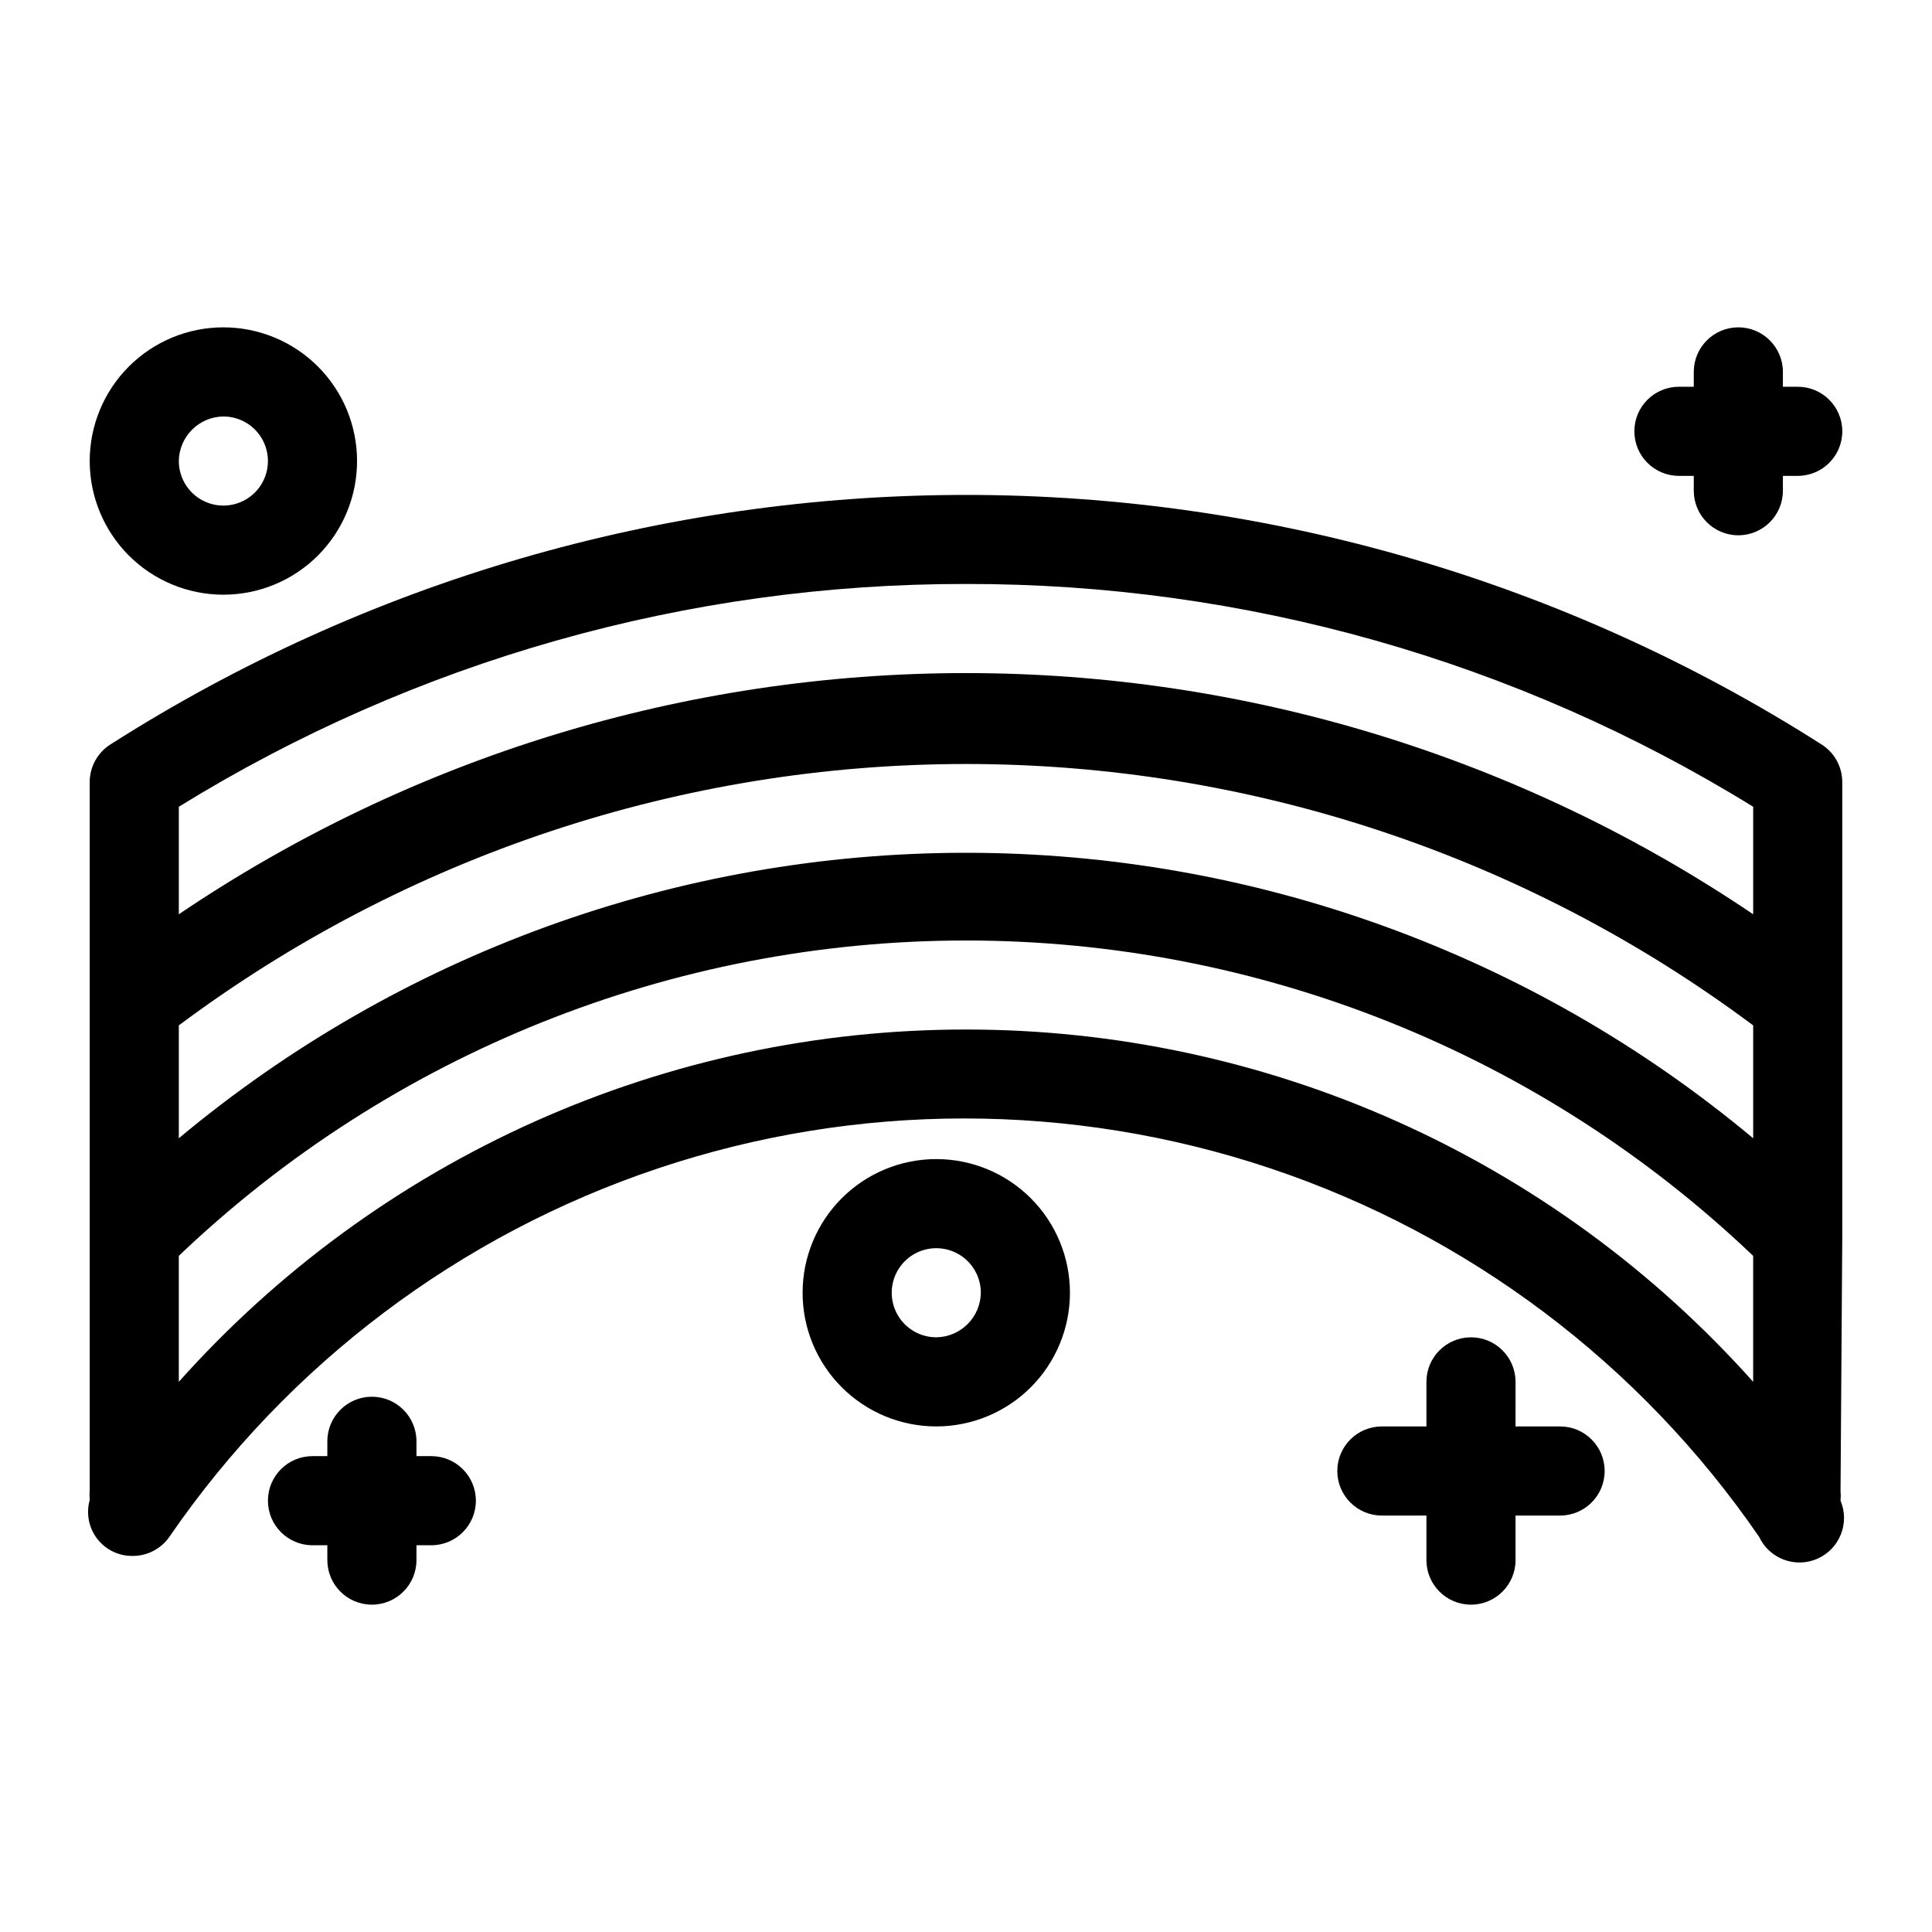 <?xml version="1.0" encoding="UTF-8"?>
<!-- The Best Svg Icon site in the world: iconSvg.co, Visit us! https://iconsvg.co -->
<svg fill="#000000" width="800px" height="800px" version="1.1" viewBox="144 144 512 512" xmlns="http://www.w3.org/2000/svg">
 <g>
  <path d="m632.22 471.63v-120.44c-0.023-4.031-2.102-7.769-5.512-9.918-67.734-43.176-146.39-66.113-226.71-66.113-80.328 0-158.98 22.938-226.71 66.113-3.41 2.148-5.488 5.887-5.512 9.918v187.67c-0.074 0.891-0.074 1.789 0 2.68-0.992 3.527-0.262 7.32 1.969 10.23 2.231 2.914 5.699 4.606 9.367 4.566 3.883 0.031 7.535-1.855 9.762-5.039 31.422-45.766 76.895-80.055 129.54-97.676 52.645-17.625 109.59-17.625 162.24 0 52.645 17.621 98.113 51.91 129.54 97.676 2.738 5.812 9.621 8.371 15.488 5.758 5.867-2.609 8.57-9.438 6.082-15.359 0.078-0.891 0.078-1.785 0-2.676zm-440.83-55.891c60.25-44.977 133.42-69.273 208.61-69.273 75.184 0 148.36 24.297 208.61 69.273v29.914c-58.523-48.879-132.36-75.656-208.61-75.656-76.254 0-150.09 26.777-208.61 75.656zm208.61-116.98c73.676-0.121 145.92 20.328 208.61 59.039v28.496c-61.59-41.66-134.25-63.922-208.61-63.922s-147.02 22.262-208.61 63.922v-28.496c62.684-38.711 134.93-59.16 208.61-59.039zm0 118.08v-0.004c-39.391-0.016-78.336 8.293-114.29 24.383-35.953 16.09-68.098 39.598-94.324 68.98v-33.379c56.203-53.645 130.91-83.578 208.61-83.578 77.695 0 152.41 29.934 208.61 83.578v33.379c-26.227-29.383-58.371-52.891-94.32-68.98-35.953-16.09-74.898-24.398-114.29-24.383z"/>
  <path d="m258.3 529.89h-3.934v-3.938c0-6.519-5.289-11.805-11.809-11.805-6.523 0-11.809 5.285-11.809 11.805v3.938h-3.938c-6.519 0-11.805 5.285-11.805 11.809 0 6.519 5.285 11.809 11.805 11.809h3.938v3.934c0 6.523 5.285 11.809 11.809 11.809 6.519 0 11.809-5.285 11.809-11.809v-3.938l3.934 0.004c6.523 0 11.809-5.289 11.809-11.809 0-6.523-5.285-11.809-11.809-11.809z"/>
  <path d="m588.93 270.11h3.938v3.938c0 6.519 5.285 11.809 11.809 11.809 6.519 0 11.809-5.289 11.809-11.809v-3.938h3.934c6.523 0 11.809-5.285 11.809-11.809 0-6.519-5.285-11.809-11.809-11.809h-3.938l0.004-3.934c0-6.523-5.289-11.809-11.809-11.809-6.523 0-11.809 5.285-11.809 11.809v3.938l-3.938-0.004c-6.519 0-11.809 5.289-11.809 11.809 0 6.523 5.289 11.809 11.809 11.809z"/>
  <path d="m557.44 522.02h-11.809l0.004-11.809c0-6.523-5.289-11.809-11.809-11.809-6.523 0-11.809 5.285-11.809 11.809v11.809h-11.809c-6.523 0-11.809 5.285-11.809 11.809 0 6.519 5.285 11.809 11.809 11.809h11.809v11.805c0 6.523 5.285 11.809 11.809 11.809 6.519 0 11.809-5.285 11.809-11.809v-11.809l11.805 0.004c6.523 0 11.809-5.289 11.809-11.809 0-6.523-5.285-11.809-11.809-11.809z"/>
  <path d="m392.12 451.17c-9.395 0-18.402 3.731-25.047 10.375-6.644 6.641-10.375 15.652-10.375 25.047 0 9.395 3.731 18.406 10.375 25.051 6.644 6.641 15.652 10.375 25.047 10.375 9.398 0 18.406-3.734 25.051-10.375 6.644-6.644 10.375-15.656 10.375-25.051 0-9.395-3.731-18.406-10.375-25.047-6.644-6.644-15.652-10.375-25.051-10.375zm0 47.23c-4.773 0-9.078-2.875-10.906-7.289s-0.82-9.492 2.559-12.867c3.375-3.379 8.457-4.387 12.867-2.562 4.414 1.828 7.289 6.137 7.289 10.91-0.082 6.488-5.32 11.723-11.809 11.809z"/>
  <path d="m203.2 301.6c9.395 0 18.402-3.731 25.047-10.375 6.644-6.644 10.375-15.652 10.375-25.047 0-9.398-3.731-18.406-10.375-25.051-6.644-6.644-15.652-10.375-25.047-10.375s-18.406 3.731-25.051 10.375c-6.641 6.644-10.375 15.652-10.375 25.051 0 9.395 3.734 18.402 10.375 25.047 6.644 6.644 15.656 10.375 25.051 10.375zm0-47.23c4.773 0 9.082 2.875 10.906 7.289 1.828 4.41 0.82 9.492-2.559 12.867-3.375 3.379-8.457 4.387-12.867 2.559-4.414-1.828-7.289-6.133-7.289-10.906 0.086-6.488 5.32-11.727 11.809-11.809z"/>
 </g>
</svg>